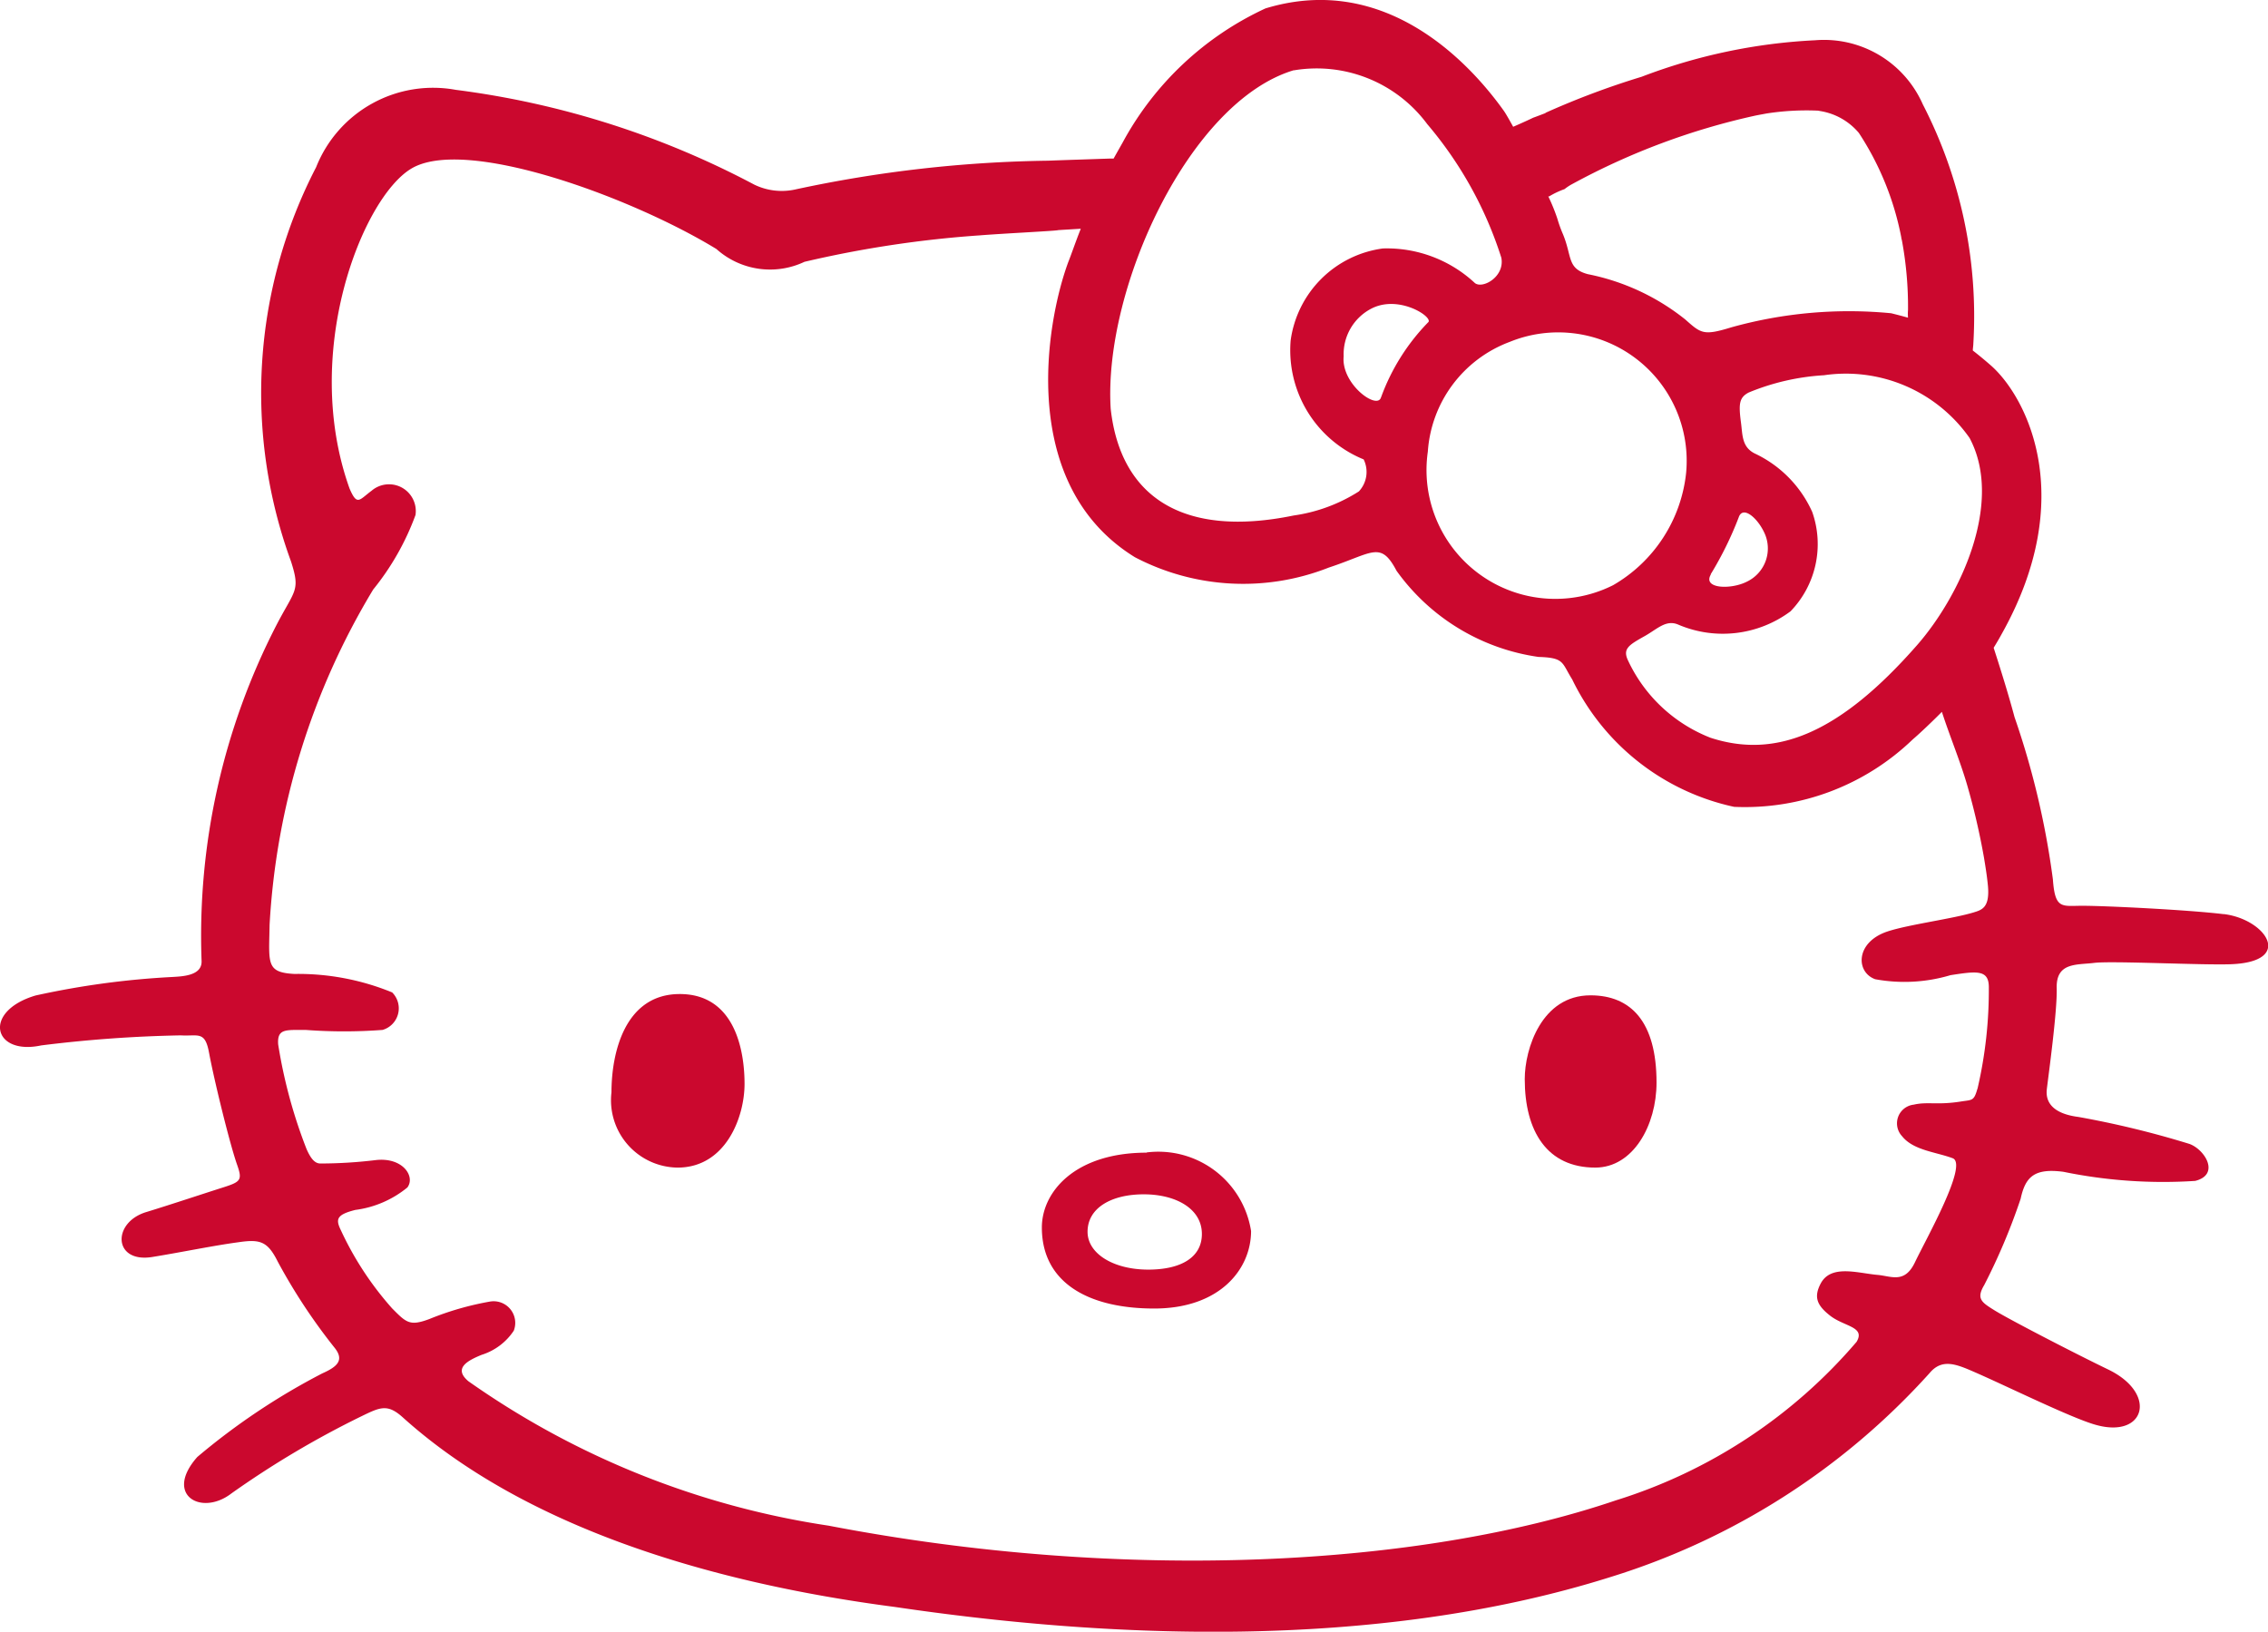 <svg viewBox="0 0 40.392 29.061" height="29.061" width="40.392" xmlns:xlink="http://www.w3.org/1999/xlink" xmlns="http://www.w3.org/2000/svg">
  <defs>
    <clipPath id="clip-path">
      <rect fill="#cb082e" transform="translate(0 0)" height="29.062" width="40.392" data-name="Rectángulo 204" id="Rectángulo_204"></rect>
    </clipPath>
  </defs>
  <g transform="translate(0 0)" data-name="Grupo 609" id="Grupo_609">
    <g clip-path="url(#clip-path)" transform="translate(0 0)" data-name="Grupo 608" id="Grupo_608">
      <path fill="#cb082e" transform="translate(0 0)" d="M39.6,16.281c-.618-.076-2.125-.15-2.517-.149-.361,0-.484.068-.522-.47a14.652,14.652,0,0,0-.683-2.89c-.107-.4-.244-.839-.372-1.235.077-.125.131-.223.15-.258,1.349-2.416.445-4.186-.182-4.755-.066-.058-.189-.165-.339-.281,0-.041.008-.077.009-.119a8.23,8.23,0,0,0-.9-4.266A1.922,1.922,0,0,0,32.328.717a9.987,9.987,0,0,0-3.091.65,14.487,14.487,0,0,0-1.712.642s0,0,0,.005c-.074.028-.146.056-.221.083-.038.019-.166.079-.355.161-.066-.119-.124-.222-.162-.278-.573-.806-2.08-2.491-4.25-1.83a5.527,5.527,0,0,0-2.543,2.388c-.026.047-.086.151-.161.286l-.067,0c-.366.013-.735.024-1.1.038v0a22.7,22.7,0,0,0-4.487.509,1.121,1.121,0,0,1-.746-.083A15.546,15.546,0,0,0,8.116,1.6,2.241,2.241,0,0,0,5.63,2.978,8.742,8.742,0,0,0,5.183,10c.169.526.07.5-.255,1.124A12.085,12.085,0,0,0,3.59,17.115c.011.267-.349.275-.536.286a14.83,14.83,0,0,0-2.421.329c-.95.282-.76,1.073.1.889a23.373,23.373,0,0,1,2.486-.179c.311.019.432-.088.505.314.093.5.372,1.634.5,1.994.094.268.065.3-.25.4s-.969.317-1.366.438c-.619.185-.593.918.11.8.508-.082,1.071-.2,1.531-.262.391-.058.52-.011.7.35A10.262,10.262,0,0,0,5.956,24c.183.226.05.342-.218.461a11.96,11.96,0,0,0-2.224,1.488c-.6.676.072,1.063.609.648a16.583,16.583,0,0,1,2.322-1.377c.328-.159.458-.221.73.025,2.1,1.891,5.314,2.925,8.762,3.375,3.656.541,8.507.808,12.765-.539a12.682,12.682,0,0,0,5.662-3.625c.218-.262.466-.165.783-.027.562.243,1.713.812,2.158.942.9.267,1.136-.554.233-.984-.568-.274-1.752-.885-2.017-1.05-.232-.144-.328-.207-.183-.45a11.017,11.017,0,0,0,.649-1.538c.085-.395.249-.546.762-.479a8.81,8.81,0,0,0,2.346.162c.447-.112.176-.556-.1-.658a16.545,16.545,0,0,0-1.979-.481c-.424-.054-.593-.239-.563-.494s.187-1.386.176-1.8c-.013-.464.356-.411.668-.45s1.934.043,2.432.024c1.139-.042.629-.8-.122-.893M35.077,7.8c.613,1.15-.166,2.812-.935,3.69-1.382,1.577-2.516,2.03-3.68,1.649A2.706,2.706,0,0,1,29,11.775c-.11-.221.005-.285.3-.451.221-.126.373-.292.588-.2a2.019,2.019,0,0,0,2-.236,1.722,1.722,0,0,0,.387-1.77A2.1,2.1,0,0,0,31.25,8.076c-.233-.118-.214-.333-.245-.557-.043-.328-.03-.44.138-.528a4.139,4.139,0,0,1,1.342-.308A2.691,2.691,0,0,1,35.077,7.8m-4.611,2.429a6.2,6.2,0,0,0,.5-1.016c.071-.209.323,0,.448.259a.655.655,0,0,1-.3.886c-.285.147-.8.13-.643-.129M27.586,3.5a1.5,1.5,0,0,1,.278-.132.885.885,0,0,1,.144-.094A12.352,12.352,0,0,1,31.257,2.06c.067-.014.137-.026.205-.039a4.657,4.657,0,0,1,.9-.051c.023,0,.045.007.068.01a1.132,1.132,0,0,1,.675.387,5.171,5.171,0,0,1,.756,1.861c0,.018.008.037.012.058a6.478,6.478,0,0,1,.108,1.233.8.8,0,0,0,0,.139c-.114-.032-.22-.059-.3-.079a7.8,7.8,0,0,0-2.844.25c-.5.154-.542.11-.823-.139a4.032,4.032,0,0,0-1.735-.807c-.373-.1-.278-.312-.443-.711a2.325,2.325,0,0,1-.1-.277,3.36,3.36,0,0,0-.163-.4l.017.006m-.705,2.589a2.288,2.288,0,0,1,3.144,2.332,2.628,2.628,0,0,1-1.3,2,2.294,2.294,0,0,1-3.3-2.378,2.248,2.248,0,0,1,1.456-1.954m-2.288.981c-.058.246-.716-.229-.667-.725a.914.914,0,0,1,.494-.85c.5-.258,1.124.165,1.008.247a3.743,3.743,0,0,0-.834,1.328M23.042,1.253a2.45,2.45,0,0,1,2.377.958A6.9,6.9,0,0,1,26.738,4.59c.065.339-.334.561-.471.451a2.3,2.3,0,0,0-1.638-.616,1.915,1.915,0,0,0-1.643,1.637,2.1,2.1,0,0,0,1.3,2.12.508.508,0,0,1-.085.57,2.917,2.917,0,0,1-1.161.429c-1.97.405-3.084-.326-3.259-1.9-.134-2.143,1.4-5.472,3.26-6.03M35.214,19.4c-.06.21-.091.187-.285.217-.425.069-.6,0-.846.057a.335.335,0,0,0-.207.563c.2.251.6.279.9.391.281.106-.468,1.427-.671,1.852-.184.388-.421.247-.668.226-.353-.031-.831-.193-1.013.157-.126.241-.06.386.158.56.254.207.646.2.483.475a9.243,9.243,0,0,1-4.289,2.824c-3.486,1.184-8.743,1.465-14.02.45A14.98,14.98,0,0,1,8.342,24.6c-.281-.236,0-.373.235-.47A1.071,1.071,0,0,0,9.15,23.7a.385.385,0,0,0-.429-.518,5.269,5.269,0,0,0-1.074.31c-.351.132-.412.063-.662-.188a5.669,5.669,0,0,1-.914-1.393c-.095-.195-.081-.277.257-.362a1.833,1.833,0,0,0,.927-.4c.146-.192-.078-.542-.561-.488a8.258,8.258,0,0,1-.988.061c-.1,0-.171-.087-.246-.256A8.928,8.928,0,0,1,4.954,18.6c-.02-.287.141-.254.488-.257a9.172,9.172,0,0,0,1.371,0,.4.4,0,0,0,.171-.668,4.407,4.407,0,0,0-1.741-.329c-.508-.027-.453-.187-.442-.873A12.939,12.939,0,0,1,6.646,10.5,4.632,4.632,0,0,0,7.4,9.172a.477.477,0,0,0-.782-.432c-.224.167-.257.275-.393-.04-.864-2.416.224-5.16,1.092-5.692.951-.588,3.916.495,5.442,1.427a1.431,1.431,0,0,0,1.568.228,19.536,19.536,0,0,1,3.121-.471c.424-.034,1.393-.081,1.4-.094l.2-.012.2-.012c-.1.254-.174.473-.223.594-.4,1.083-.9,3.97,1.187,5.256a4.157,4.157,0,0,0,3.452.185c.788-.26.923-.482,1.208.057A3.758,3.758,0,0,0,27.4,11.7c.466.014.411.1.6.4a4.184,4.184,0,0,0,2.884,2.27,4.308,4.308,0,0,0,3.18-1.2c.076-.064.285-.255.52-.492.142.438.321.863.449,1.3a12.471,12.471,0,0,1,.3,1.292c.028.168.055.337.071.505.036.393-.11.431-.257.476-.376.114-1.159.215-1.533.339-.572.191-.566.724-.218.85a2.867,2.867,0,0,0,1.341-.072c.464-.072.676-.1.683.2a7.772,7.772,0,0,1-.2,1.816" data-name="Trazado 1308" id="Trazado_1308"></path>
      <path fill="#cb082e" transform="translate(-24.121 -39.215)" d="M36.227,56.919c-.98,0-1.216,1.051-1.216,1.749a1.2,1.2,0,0,0,1.177,1.342c.856,0,1.193-.895,1.193-1.491s-.172-1.6-1.154-1.6" data-name="Trazado 1309" id="Trazado_1309"></path>
      <path fill="#cb082e" transform="translate(-60.148 -39.267)" d="M88.473,56.994c-.871,0-1.17.957-1.17,1.491,0,.934.4,1.577,1.256,1.577.675,0,1.091-.754,1.091-1.514,0-1.083-.455-1.554-1.177-1.554" data-name="Trazado 1310" id="Trazado_1310"></path>
      <path fill="#cb082e" transform="translate(-41.101 -45.471)" d="M61.523,66c-1.279,0-1.867.7-1.867,1.333,0,.98.824,1.443,2,1.443s1.726-.706,1.726-1.38a1.672,1.672,0,0,0-1.86-1.4m.03,2.087c-.619,0-1.082-.283-1.082-.674,0-.424.423-.667,1-.667s1.036.258,1.036.706c0,.416-.369.635-.958.635" data-name="Trazado 1311" id="Trazado_1311"></path>
    </g>
  </g>
</svg>
